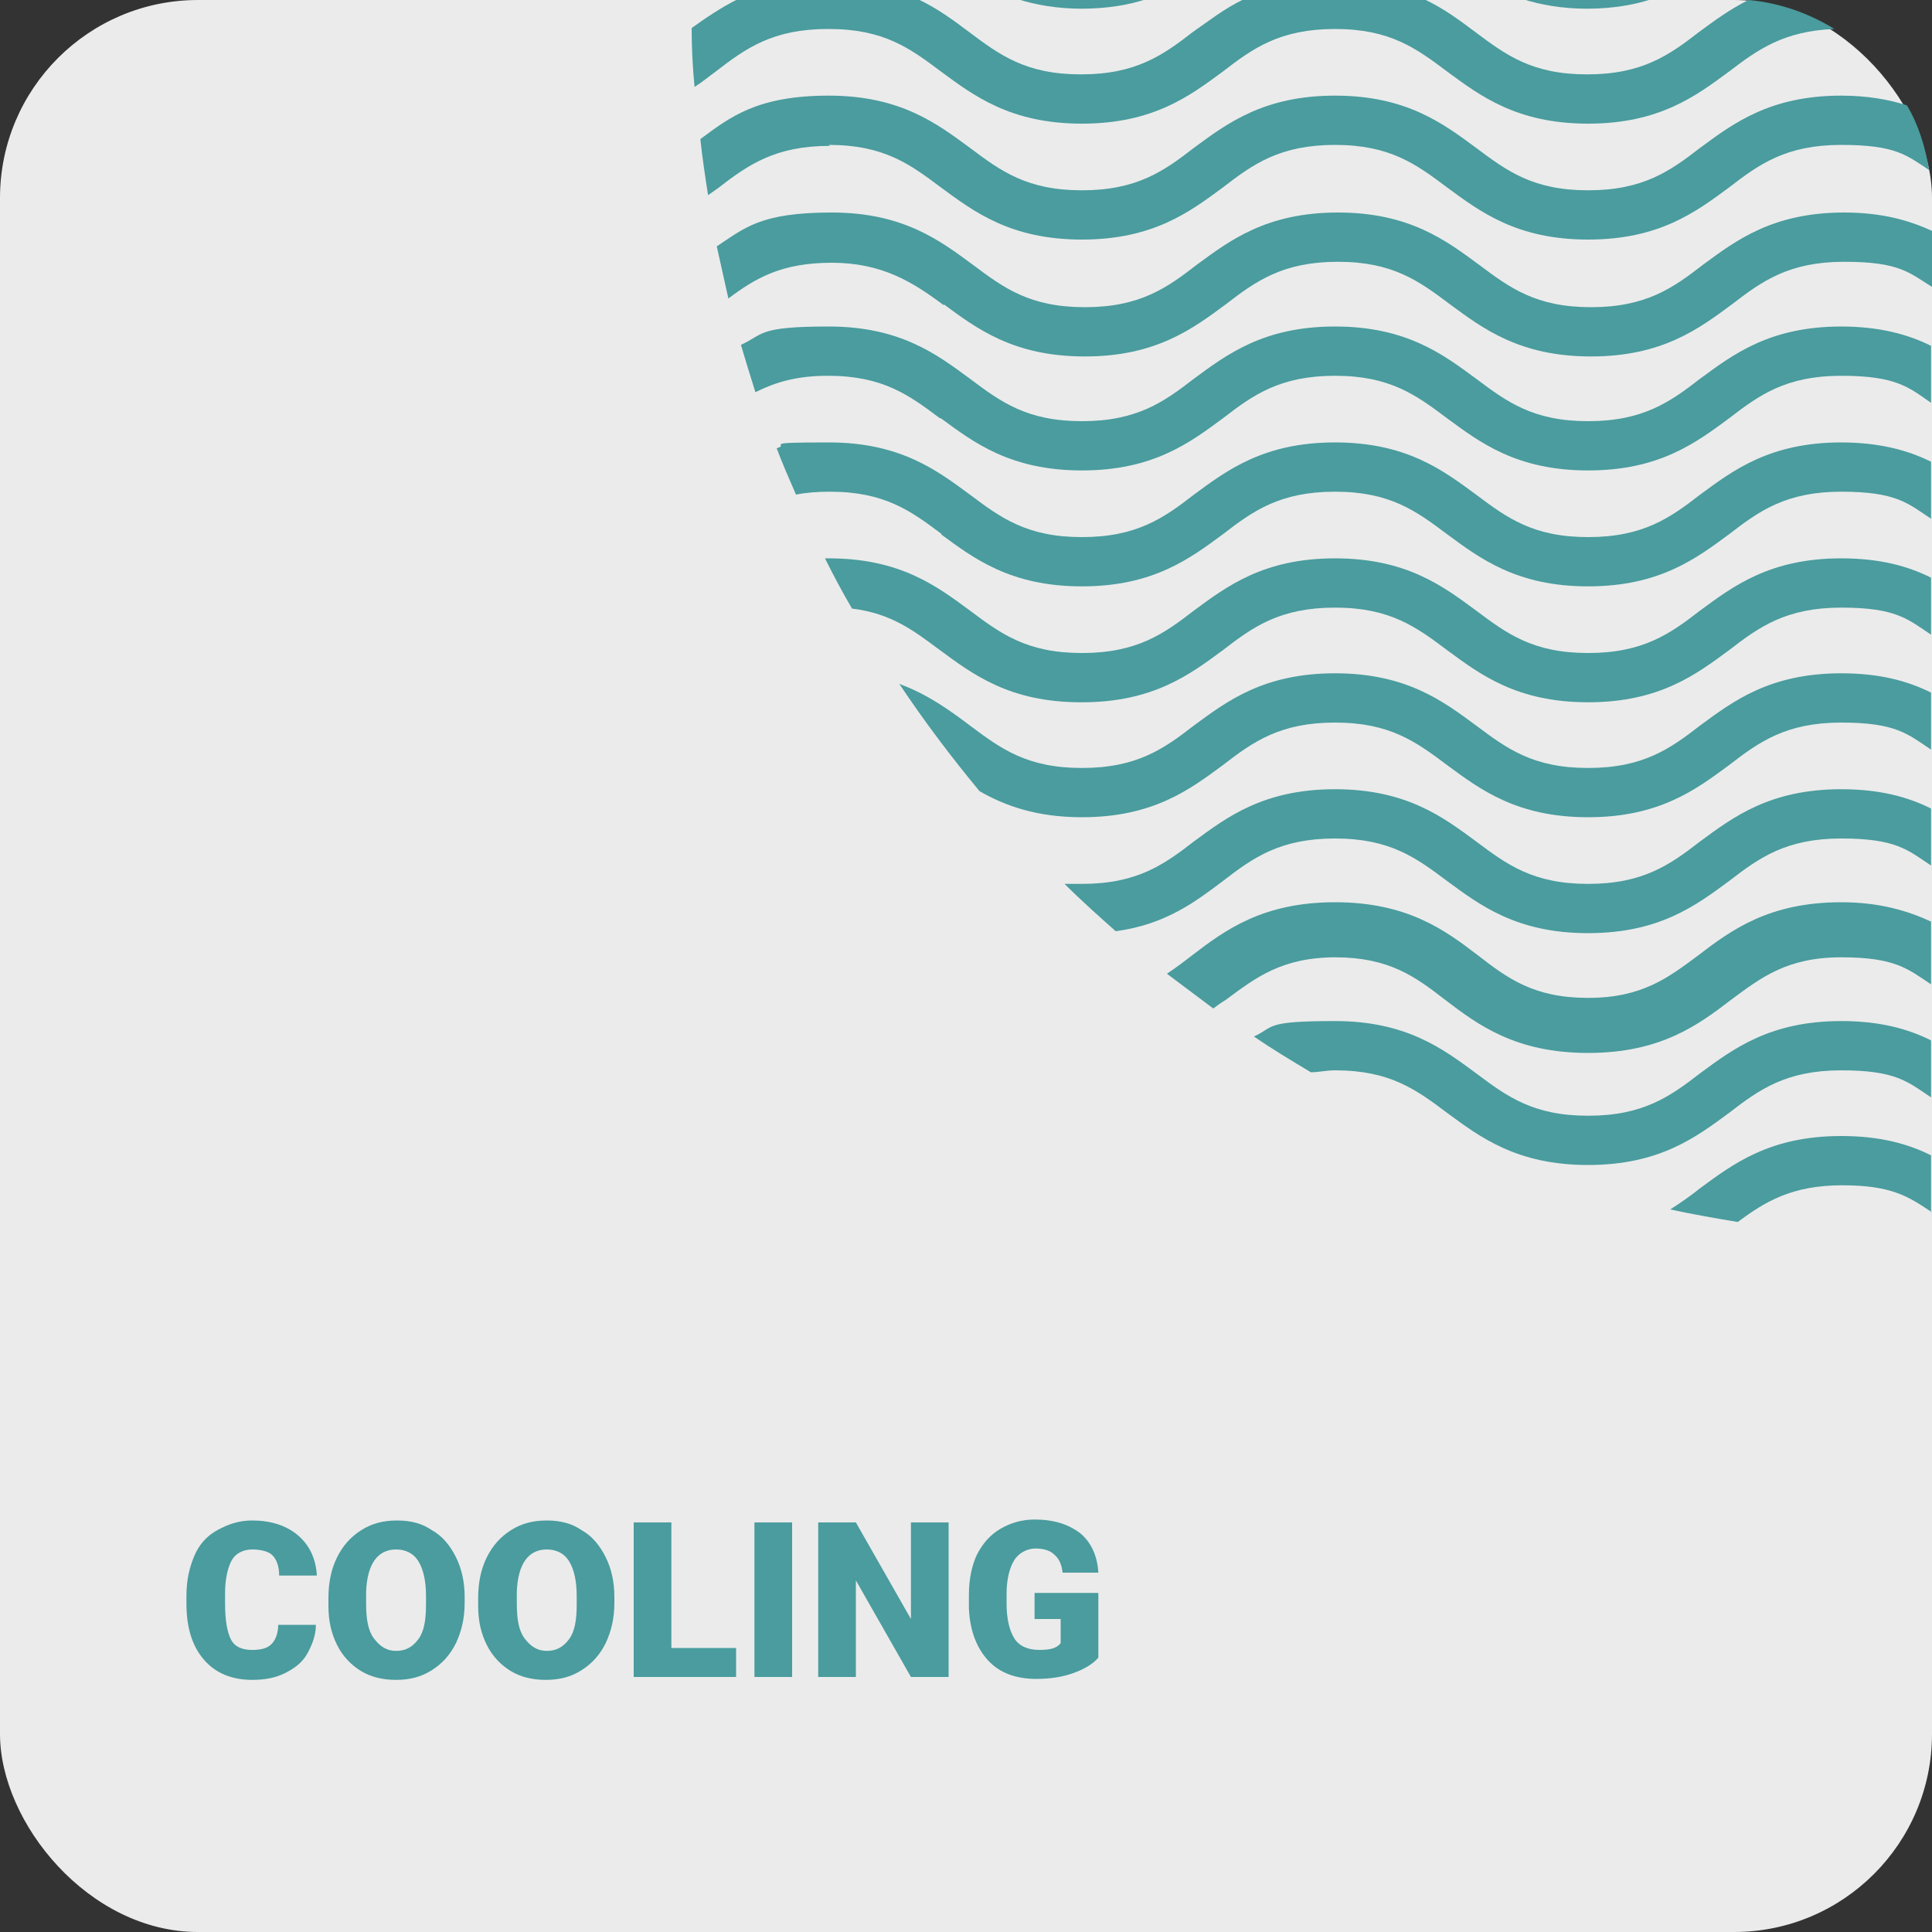 <?xml version="1.0" encoding="UTF-8"?>
<svg id="Layer_1" xmlns="http://www.w3.org/2000/svg" version="1.1" viewBox="0 0 200 200">
  <rect x="0" y="0" width="200" height="200" fill="#333333" stroke="none"/>
  <!-- Generator: Adobe Illustrator 29.0.0, SVG Export Plug-In . SVG Version: 2.1.0 Build 186)  -->
  <defs>
    <style>
      .st0 {
        fill: none;
      }

      .st1 {
        fill: #ebebeb;
      }

      .st2 {
        fill: #4a9c9e;
      }
    </style>
  </defs>
  <rect class="st1" width="200" height="200" rx="20.5" ry="20.5"/>
  <g>
    <path class="st2" d="M32.7,168.2c0,1.1-.4,2.1-.9,3s-1.3,1.5-2.3,2c-1,.5-2.1.7-3.4.7-2.1,0-3.8-.7-5-2.1s-1.8-3.3-1.8-5.8v-.8c0-1.6.3-2.9.8-4.1.5-1.2,1.3-2.1,2.4-2.7s2.2-1,3.6-1c1.9,0,3.5.5,4.7,1.5,1.2,1,1.9,2.4,2,4.2h-3.9c0-1-.3-1.7-.7-2.1s-1.2-.6-2.1-.6-1.7.4-2.1,1.1c-.4.7-.7,1.9-.7,3.4v1.1c0,1.7.2,2.9.6,3.7s1.2,1.1,2.2,1.1,1.6-.2,2-.6.7-1.1.7-2h3.8Z"/>
    <path class="st2" d="M48.1,165.9c0,1.6-.3,2.9-.9,4.2-.6,1.2-1.4,2.1-2.5,2.8-1.1.7-2.3,1-3.7,1s-2.6-.3-3.6-.9-1.9-1.5-2.5-2.7c-.6-1.2-.9-2.5-.9-4v-.9c0-1.6.3-3,.9-4.2.6-1.2,1.4-2.1,2.5-2.8s2.3-1,3.7-1,2.6.3,3.6,1c1.1.6,1.9,1.6,2.5,2.8.6,1.2.9,2.6.9,4.1v.7ZM44.1,165.2c0-1.6-.3-2.8-.8-3.6-.5-.8-1.3-1.2-2.3-1.2-1.9,0-3,1.5-3.1,4.4v1.2c0,1.6.2,2.8.8,3.6s1.3,1.3,2.3,1.3,1.7-.4,2.3-1.2.8-2,.8-3.6v-.7Z"/>
    <path class="st2" d="M63.6,165.9c0,1.6-.3,2.9-.9,4.2-.6,1.2-1.4,2.1-2.5,2.8-1.1.7-2.3,1-3.7,1s-2.6-.3-3.6-.9-1.9-1.5-2.5-2.7c-.6-1.2-.9-2.5-.9-4v-.9c0-1.6.3-3,.9-4.2.6-1.2,1.4-2.1,2.5-2.8s2.3-1,3.7-1,2.6.3,3.6,1c1.1.6,1.9,1.6,2.5,2.8.6,1.2.9,2.6.9,4.1v.7ZM59.7,165.2c0-1.6-.3-2.8-.8-3.6-.5-.8-1.3-1.2-2.3-1.2-1.9,0-3,1.5-3.1,4.4v1.2c0,1.6.2,2.8.8,3.6s1.3,1.3,2.3,1.3,1.7-.4,2.3-1.2.8-2,.8-3.6v-.7Z"/>
    <path class="st2" d="M69.5,170.6h6.7v3h-10.6v-16h3.9v13.1Z"/>
    <path class="st2" d="M82,173.6h-3.9v-16h3.9v16Z"/>
    <path class="st2" d="M98.1,173.6h-3.8l-5.7-10v10h-3.9v-16h3.9l5.7,10v-10h3.9v16Z"/>
    <path class="st2" d="M113.7,171.6c-.6.7-1.5,1.2-2.6,1.6s-2.4.6-3.8.6c-2.1,0-3.8-.6-5-1.9s-1.9-3.1-2-5.4v-1.4c0-1.6.3-3,.8-4.1.6-1.2,1.4-2.1,2.4-2.7,1-.6,2.2-1,3.6-1,2,0,3.5.5,4.7,1.4,1.1.9,1.8,2.3,1.9,4.1h-3.7c-.1-.9-.4-1.5-.9-1.9-.4-.4-1.1-.6-1.9-.6s-1.7.4-2.2,1.2c-.5.8-.8,2-.8,3.5v1c0,1.6.3,2.8.8,3.6.5.8,1.4,1.2,2.6,1.2s1.8-.2,2.2-.7v-2.5h-2.7v-2.7h6.6v6.6Z"/>
  </g>
  <path class="st0" d="M199.9,128.1C129.1,128.1,71.7,70.7,71.7-.1h107.4c11.4,0,20.8,9.4,20.9,20.8v107.4Z"/>
  <g>
    <path class="st0" d="M164.4,7.7c5.7,0,8.4-2,11.6-4.4,1.5-1.1,3.1-2.3,5.1-3.3-.6,0-1.3-.1-2-.1h-8c-1.9.6-4.1,1-6.7,1s-4.9-.4-6.7-1h-10.1c2.1,1,3.7,2.3,5.3,3.4,3.1,2.4,5.9,4.4,11.6,4.4Z"/>
    <path class="st0" d="M138.2,93.4c7.5,0,11.4,2.9,14.8,5.5,3.1,2.3,5.8,4.4,11.4,4.4s8.3-2,11.4-4.4c3.4-2.6,7.3-5.5,14.8-5.5s6.9.8,9.3,2v-5.8c-2.4-1.6-5-2.8-9.3-2.8s-8.4,2-11.6,4.4c-3.4,2.5-7.2,5.4-14.6,5.4s-11.2-2.9-14.6-5.4c-3.1-2.4-5.9-4.4-11.6-4.4s-8.4,2-11.6,4.4c-2.8,2.1-5.9,4.5-11.1,5.2,1.7,1.5,3.5,3,5.3,4.4.9-.6,1.8-1.2,2.6-1.9,3.4-2.6,7.3-5.5,14.8-5.5Z"/>
    <path class="st0" d="M71.7-.1c0,1,0,2,0,3,1.4-1.1,2.9-2.1,4.8-3h-4.8Z"/>
    <path class="st0" d="M123.6,87.1c3.4-2.5,7.2-5.4,14.6-5.4s11.2,2.9,14.6,5.4c3.1,2.4,5.9,4.4,11.6,4.4s8.4-2,11.6-4.4c3.4-2.5,7.2-5.4,14.6-5.4s6.9.8,9.3,2v-6.1c-2.4-1.6-5-2.8-9.3-2.8s-8.4,2-11.6,4.4c-3.4,2.5-7.2,5.4-14.6,5.4s-11.2-2.9-14.6-5.4c-3.1-2.4-5.9-4.4-11.6-4.4s-8.4,2-11.6,4.4c-3.4,2.5-7.2,5.4-14.6,5.4s-7.9-1.2-10.6-2.7c2.8,3.3,5.7,6.4,8.7,9.4.6,0,1.2,0,1.8,0,5.7,0,8.4-2,11.6-4.4Z"/>
    <path class="st0" d="M190.6,117.6c4,0,6.9.8,9.3,2v-6.1c-2.4-1.6-5-2.8-9.3-2.8s-8.4,2-11.6,4.4c-3.4,2.5-7.2,5.4-14.6,5.4s-11.2-2.9-14.6-5.4c-3.1-2.4-5.9-4.4-11.6-4.4s-1.7,0-2.5.2c11.4,6.6,23.9,11.5,37.1,14.3,1.1-.6,2.1-1.4,3.1-2.2,3.4-2.5,7.2-5.4,14.6-5.4Z"/>
    <path class="st0" d="M152.8,111.1c3.1,2.4,5.9,4.4,11.6,4.4s8.4-2,11.6-4.4c3.4-2.5,7.2-5.4,14.6-5.4s6.9.8,9.3,2v-5.8c-2.4-1.6-5-2.8-9.3-2.8s-8.3,2-11.4,4.4c-3.4,2.6-7.3,5.5-14.8,5.5s-11.4-2.9-14.8-5.5c-3.1-2.3-5.8-4.4-11.4-4.4s-8.3,2-11.4,4.4c-.4.3-.8.6-1.3.9,1.4,1,2.8,2,4.3,2.9,2.2-.9,4.9-1.6,8.4-1.6,7.4,0,11.2,2.9,14.6,5.4Z"/>
    <path class="st0" d="M100.4,63.2c3.1,2.4,5.9,4.4,11.6,4.4s8.4-2,11.6-4.4c3.4-2.5,7.2-5.4,14.6-5.4s11.2,2.9,14.6,5.4c3.1,2.4,5.9,4.4,11.6,4.4s8.4-2,11.6-4.4c3.4-2.5,7.2-5.4,14.6-5.4s6.9.8,9.3,2v-6.1c-2.4-1.6-5-2.8-9.3-2.8s-8.4,2-11.6,4.4c-3.4,2.5-7.2,5.4-14.6,5.4s-11.2-2.9-14.6-5.4c-3.1-2.4-5.9-4.4-11.6-4.4s-8.4,2-11.6,4.4c-3.4,2.5-7.2,5.4-14.6,5.4s-11.2-2.9-14.6-5.4c-3.1-2.4-5.9-4.4-11.6-4.4s-2.4.1-3.5.3c1,2.2,2,4.4,3.1,6.6.1,0,.2,0,.4,0,7.4,0,11.2,2.9,14.6,5.4Z"/>
    <path class="st0" d="M100.4,39.2c3.1,2.4,5.9,4.4,11.6,4.4s8.4-2,11.6-4.4c3.4-2.5,7.2-5.4,14.6-5.4s11.2,2.9,14.6,5.4c3.1,2.4,5.9,4.4,11.6,4.4s8.4-2,11.6-4.4c3.4-2.5,7.2-5.4,14.6-5.4s6.9.8,9.3,2v-6.1c-2.3-1.5-4.9-2.6-9.1-2.6s-8.4,2-11.6,4.4c-3.4,2.5-7.2,5.4-14.6,5.4s-11.2-2.9-14.6-5.4c-3.1-2.4-5.9-4.4-11.6-4.4s-8.4,2-11.6,4.4c-3.4,2.5-7.2,5.4-14.6,5.4s-11.2-2.9-14.6-5.4c-3.1-2.4-5.9-4.4-11.6-4.4s-7.9,1.7-10.7,3.7c.4,1.6.8,3.2,1.3,4.8,2.4-1.1,5.2-1.9,9.1-1.9,7.4,0,11.2,2.9,14.6,5.4Z"/>
    <path class="st0" d="M112,79.6c5.7,0,8.4-2,11.6-4.4,3.4-2.5,7.2-5.4,14.6-5.4s11.2,2.9,14.6,5.4c3.1,2.4,5.9,4.4,11.6,4.4s8.4-2,11.6-4.4c3.4-2.5,7.2-5.4,14.6-5.4s6.9.8,9.3,2v-6.1c-2.4-1.6-5-2.8-9.3-2.8s-8.4,2-11.6,4.4c-3.4,2.5-7.2,5.4-14.6,5.4s-11.2-2.9-14.6-5.4c-3.1-2.4-5.9-4.4-11.6-4.4s-8.4,2-11.6,4.4c-3.4,2.5-7.2,5.4-14.6,5.4s-11.2-2.9-14.6-5.4c-2.7-2-5-3.8-9.1-4.3,1.5,2.7,3.1,5.3,4.9,7.9,3.1,1.1,5.3,2.7,7.3,4.3,3.1,2.4,5.9,4.4,11.6,4.4Z"/>
    <path class="st0" d="M112,7.7c5.7,0,8.4-2,11.6-4.4,1.6-1.2,3.2-2.4,5.3-3.4h-10.1c-1.9.6-4.1,1-6.7,1s-4.9-.4-6.7-1h-10.1c2.1,1,3.7,2.3,5.3,3.4,3.1,2.4,5.9,4.4,11.6,4.4Z"/>
    <path class="st0" d="M100.4,51.2c3.1,2.4,5.9,4.4,11.6,4.4s8.4-2,11.6-4.4c3.4-2.5,7.2-5.4,14.6-5.4s11.2,2.9,14.6,5.4c3.1,2.4,5.9,4.4,11.6,4.4s8.4-2,11.6-4.4c3.4-2.5,7.2-5.4,14.6-5.4s6.9.8,9.3,2v-6.1c-2.4-1.6-5-2.8-9.3-2.8s-8.4,2-11.6,4.4c-3.4,2.5-7.2,5.4-14.6,5.4s-11.2-2.9-14.6-5.4c-3.1-2.4-5.9-4.4-11.6-4.4s-8.4,2-11.6,4.4c-3.4,2.5-7.2,5.4-14.6,5.4s-11.2-2.9-14.6-5.4c-3.1-2.4-5.9-4.4-11.6-4.4s-5.6.7-7.5,1.7c.7,1.9,1.4,3.9,2.1,5.8,1.6-.4,3.4-.6,5.4-.6,7.4,0,11.2,2.9,14.6,5.4Z"/>
    <path class="st0" d="M100.7,27.4c3.1,2.4,5.9,4.4,11.6,4.4s8.4-2,11.6-4.4c3.4-2.5,7.2-5.4,14.6-5.4s11.2,2.9,14.6,5.4c3.1,2.4,5.9,4.4,11.6,4.4s8.4-2,11.6-4.4c3.4-2.5,7.2-5.4,14.6-5.4s6.7.8,9.1,1.9v-3.2c0-1-.1-2.1-.3-3.1-2.3-1.5-4.9-2.6-9.1-2.6s-8.4,2-11.6,4.4c-3.4,2.5-7.2,5.4-14.6,5.4s-11.2-2.9-14.6-5.4c-3.1-2.4-5.9-4.4-11.6-4.4s-8.4,2-11.6,4.4c-3.4,2.5-7.2,5.4-14.6,5.4s-11.2-2.9-14.6-5.4c-3.1-2.4-5.9-4.4-11.6-4.4s-8.4,2-11.6,4.4c-.3.2-.6.5-1,.7.3,1.8.6,3.6,1,5.4,2.8-1.9,6.4-3.5,11.9-3.5s11.2,2.9,14.6,5.4Z"/>
    <path class="st0" d="M100.4,15.3c3.1,2.4,5.9,4.4,11.6,4.4s8.4-2,11.6-4.4c3.4-2.5,7.2-5.4,14.6-5.4s11.2,2.9,14.6,5.4c3.1,2.4,5.9,4.4,11.6,4.4s8.4-2,11.6-4.4c3.4-2.5,7.2-5.4,14.6-5.4s4.9.4,6.8,1c-1.8-3.2-4.4-5.9-7.5-7.9-5.2.2-7.9,2.1-10.9,4.4-3.4,2.5-7.2,5.4-14.6,5.4s-11.2-2.9-14.6-5.4c-3.1-2.4-5.9-4.4-11.6-4.4s-8.4,2-11.6,4.4c-3.4,2.5-7.2,5.4-14.6,5.4s-11.2-2.9-14.6-5.4c-3.1-2.4-5.9-4.4-11.6-4.4s-8.4,2-11.6,4.4c-.7.5-1.5,1.1-2.2,1.6.1,1.8.3,3.5.5,5.3,3.1-2.3,6.9-4.5,13.3-4.5s11.2,2.9,14.6,5.4Z"/>
    <path class="st0" d="M199.9,125.5c-2.4-1.6-5-2.8-9.3-2.8s-7.9,1.7-10.8,3.8c6.5,1,13.2,1.6,20,1.6v-2.6Z"/>
    <path class="st2" d="M149.8,115.2c3.4,2.5,7.2,5.4,14.6,5.4s11.2-2.9,14.6-5.4c3.1-2.4,5.9-4.4,11.6-4.4s6.9,1.2,9.3,2.8v-5.9c-2.4-1.2-5.3-2-9.3-2-7.4,0-11.2,2.9-14.6,5.4-3.1,2.4-5.9,4.4-11.6,4.4s-8.4-2-11.6-4.4c-3.4-2.5-7.2-5.4-14.6-5.4s-6.2.6-8.4,1.6c1.9,1.3,3.9,2.5,5.9,3.7.8,0,1.6-.2,2.5-.2,5.7,0,8.4,2,11.6,4.4Z"/>
    <path class="st2" d="M199.9,125.5v-5.9c-2.4-1.2-5.3-2-9.3-2-7.4,0-11.2,2.9-14.6,5.4-1,.8-2,1.5-3.1,2.2,2.3.5,4.6.9,7,1.3,2.8-2.1,5.6-3.8,10.8-3.8s6.9,1.2,9.3,2.8Z"/>
    <path class="st2" d="M138.2,99.1c5.6,0,8.3,2,11.4,4.4,3.4,2.6,7.3,5.5,14.8,5.5s11.4-2.9,14.8-5.5c3.1-2.3,5.8-4.4,11.4-4.4s6.9,1.2,9.3,2.8v-6.5c-2.4-1.1-5.3-2-9.3-2-7.5,0-11.4,2.9-14.8,5.5-3.1,2.3-5.8,4.4-11.4,4.4s-8.3-2-11.4-4.4c-3.4-2.6-7.3-5.5-14.8-5.5s-11.4,2.9-14.8,5.5c-.9.7-1.7,1.3-2.6,1.9,1.6,1.2,3.2,2.4,4.8,3.6.4-.3.8-.6,1.3-.9,3.1-2.3,5.8-4.4,11.4-4.4Z"/>
    <path class="st2" d="M85.8,15c5.7,0,8.4,2,11.6,4.4,3.4,2.5,7.2,5.4,14.6,5.4s11.2-2.9,14.6-5.4c3.1-2.4,5.9-4.4,11.6-4.4s8.4,2,11.6,4.4c3.4,2.5,7.2,5.4,14.6,5.4s11.2-2.9,14.6-5.4c3.1-2.4,5.9-4.4,11.6-4.4s6.8,1.1,9.1,2.6c-.4-2.4-1.1-4.7-2.3-6.7-1.9-.6-4.1-1-6.8-1-7.4,0-11.2,2.9-14.6,5.4-3.1,2.4-5.9,4.4-11.6,4.4s-8.4-2-11.6-4.4c-3.4-2.5-7.2-5.4-14.6-5.4s-11.2,2.9-14.6,5.4c-3.1,2.4-5.9,4.4-11.6,4.4s-8.4-2-11.6-4.4c-3.4-2.5-7.2-5.4-14.6-5.4s-10.2,2.2-13.3,4.5c.2,1.9.5,3.9.8,5.8.3-.2.7-.5,1-.7,3.1-2.4,5.9-4.4,11.6-4.4Z"/>
    <path class="st2" d="M85.8,3c5.7,0,8.4,2,11.6,4.4,3.4,2.5,7.2,5.4,14.6,5.4s11.2-2.9,14.6-5.4c3.1-2.4,5.9-4.4,11.6-4.4s8.4,2,11.6,4.4c3.4,2.5,7.2,5.4,14.6,5.4s11.2-2.9,14.6-5.4c3-2.3,5.7-4.2,10.9-4.4-2.6-1.6-5.6-2.7-8.9-3-2,1-3.6,2.2-5.1,3.3-3.1,2.4-5.9,4.4-11.6,4.4s-8.4-2-11.6-4.4c-1.6-1.2-3.2-2.4-5.3-3.4h-18.6c-2.1,1-3.7,2.3-5.3,3.4-3.1,2.4-5.9,4.4-11.6,4.4s-8.4-2-11.6-4.4c-1.6-1.2-3.2-2.4-5.3-3.4h-18.6c-1.8.9-3.4,2-4.8,3,0,2,.1,4.1.3,6.1.8-.5,1.5-1.1,2.2-1.6,3.1-2.4,5.9-4.4,11.6-4.4Z"/>
    <path class="st2" d="M171.1-.1h-13.5c1.9.6,4.1,1,6.7,1s4.9-.4,6.7-1Z"/>
    <path class="st2" d="M118.8-.1h-13.5c1.9.6,4.1,1,6.7,1s4.9-.4,6.7-1Z"/>
    <path class="st2" d="M97.4,43.3c3.4,2.5,7.2,5.4,14.6,5.4s11.2-2.9,14.6-5.4c3.1-2.4,5.9-4.4,11.6-4.4s8.4,2,11.6,4.4c3.4,2.5,7.2,5.4,14.6,5.4s11.2-2.9,14.6-5.4c3.1-2.4,5.9-4.4,11.6-4.4s7,1.2,9.3,2.8v-5.9c-2.4-1.2-5.4-2-9.3-2-7.4,0-11.2,2.9-14.6,5.4-3.1,2.4-5.9,4.4-11.6,4.4s-8.4-2-11.6-4.4c-3.4-2.5-7.2-5.4-14.6-5.4s-11.2,2.9-14.6,5.4c-3.1,2.4-5.9,4.4-11.6,4.4s-8.4-2-11.6-4.4c-3.4-2.5-7.2-5.4-14.6-5.4s-6.7.8-9.1,1.9c.5,1.7,1,3.3,1.5,4.9,2-1,4.2-1.7,7.5-1.7,5.7,0,8.4,2,11.6,4.4Z"/>
    <path class="st2" d="M97.7,31.5c3.4,2.5,7.2,5.4,14.6,5.4s11.2-2.9,14.6-5.4c3.1-2.4,5.9-4.4,11.6-4.4s8.4,2,11.6,4.4c3.4,2.5,7.2,5.4,14.6,5.4s11.2-2.9,14.6-5.4c3.1-2.4,5.9-4.4,11.6-4.4s6.7,1.1,9.1,2.6v-5.8c-2.4-1.1-5.2-1.9-9.1-1.9-7.4,0-11.2,2.9-14.6,5.4-3.1,2.4-5.9,4.4-11.6,4.4s-8.4-2-11.6-4.4c-3.4-2.5-7.2-5.4-14.6-5.4s-11.2,2.9-14.6,5.4c-3.1,2.4-5.9,4.4-11.6,4.4s-8.4-2-11.6-4.4c-3.4-2.5-7.2-5.4-14.6-5.4s-9,1.6-11.9,3.5c.4,1.8.8,3.6,1.2,5.4,2.8-2.1,5.5-3.7,10.7-3.7s8.4,2,11.6,4.4Z"/>
    <path class="st2" d="M97.4,55.3c3.4,2.5,7.2,5.4,14.6,5.4s11.2-2.9,14.6-5.4c3.1-2.4,5.9-4.4,11.6-4.4s8.4,2,11.6,4.4c3.4,2.5,7.2,5.4,14.6,5.4s11.2-2.9,14.6-5.4c3.1-2.4,5.9-4.4,11.6-4.4s6.9,1.2,9.3,2.8v-5.9c-2.4-1.2-5.4-2-9.3-2-7.4,0-11.2,2.9-14.6,5.4-3.1,2.4-5.9,4.4-11.6,4.4s-8.4-2-11.6-4.4c-3.4-2.5-7.2-5.4-14.6-5.4s-11.2,2.9-14.6,5.4c-3.1,2.4-5.9,4.4-11.6,4.4s-8.4-2-11.6-4.4c-3.4-2.5-7.2-5.4-14.6-5.4s-3.9.2-5.4.6c.6,1.6,1.3,3.2,2,4.8,1-.2,2.2-.3,3.5-.3,5.7,0,8.4,2,11.6,4.4Z"/>
    <path class="st2" d="M138.2,86.8c5.7,0,8.4,2,11.6,4.4,3.4,2.5,7.2,5.4,14.6,5.4s11.2-2.9,14.6-5.4c3.1-2.4,5.9-4.4,11.6-4.4s6.9,1.2,9.3,2.8v-5.9c-2.4-1.2-5.3-2-9.3-2-7.4,0-11.2,2.9-14.6,5.4-3.1,2.4-5.9,4.4-11.6,4.4s-8.4-2-11.6-4.4c-3.4-2.5-7.2-5.4-14.6-5.4s-11.2,2.9-14.6,5.4c-3.1,2.4-5.9,4.4-11.6,4.4s-1.3,0-1.8,0c1.7,1.7,3.5,3.3,5.3,4.9,5.2-.7,8.3-3.1,11.1-5.2,3.1-2.4,5.9-4.4,11.6-4.4Z"/>
    <path class="st2" d="M126.6,79.2c3.1-2.4,5.9-4.4,11.6-4.4s8.4,2,11.6,4.4c3.4,2.5,7.2,5.4,14.6,5.4s11.2-2.9,14.6-5.4c3.1-2.4,5.9-4.4,11.6-4.4s6.9,1.2,9.3,2.8v-5.9c-2.4-1.2-5.3-2-9.3-2-7.4,0-11.2,2.9-14.6,5.4-3.1,2.4-5.9,4.4-11.6,4.4s-8.4-2-11.6-4.4c-3.4-2.5-7.2-5.4-14.6-5.4s-11.2,2.9-14.6,5.4c-3.1,2.4-5.9,4.4-11.6,4.4s-8.4-2-11.6-4.4c-2-1.5-4.3-3.2-7.3-4.3,2.6,3.9,5.4,7.6,8.3,11.1,2.6,1.5,5.9,2.7,10.6,2.7,7.4,0,11.2-2.9,14.6-5.4Z"/>
    <path class="st2" d="M112,72.7c7.4,0,11.2-2.9,14.6-5.4,3.1-2.4,5.9-4.4,11.6-4.4s8.4,2,11.6,4.4c3.4,2.5,7.2,5.4,14.6,5.4s11.2-2.9,14.6-5.4c3.1-2.4,5.9-4.4,11.6-4.4s6.9,1.2,9.3,2.8v-5.9c-2.4-1.2-5.3-2-9.3-2-7.4,0-11.2,2.9-14.6,5.4-3.1,2.4-5.9,4.4-11.6,4.4s-8.4-2-11.6-4.4c-3.4-2.5-7.2-5.4-14.6-5.4s-11.2,2.9-14.6,5.4c-3.1,2.4-5.9,4.4-11.6,4.4s-8.4-2-11.6-4.4c-3.4-2.5-7.2-5.4-14.6-5.4s-.2,0-.4,0c.9,1.8,1.8,3.5,2.8,5.2,4.1.5,6.4,2.3,9.1,4.3,3.4,2.5,7.2,5.4,14.6,5.4Z"/>
  </g>
</svg>